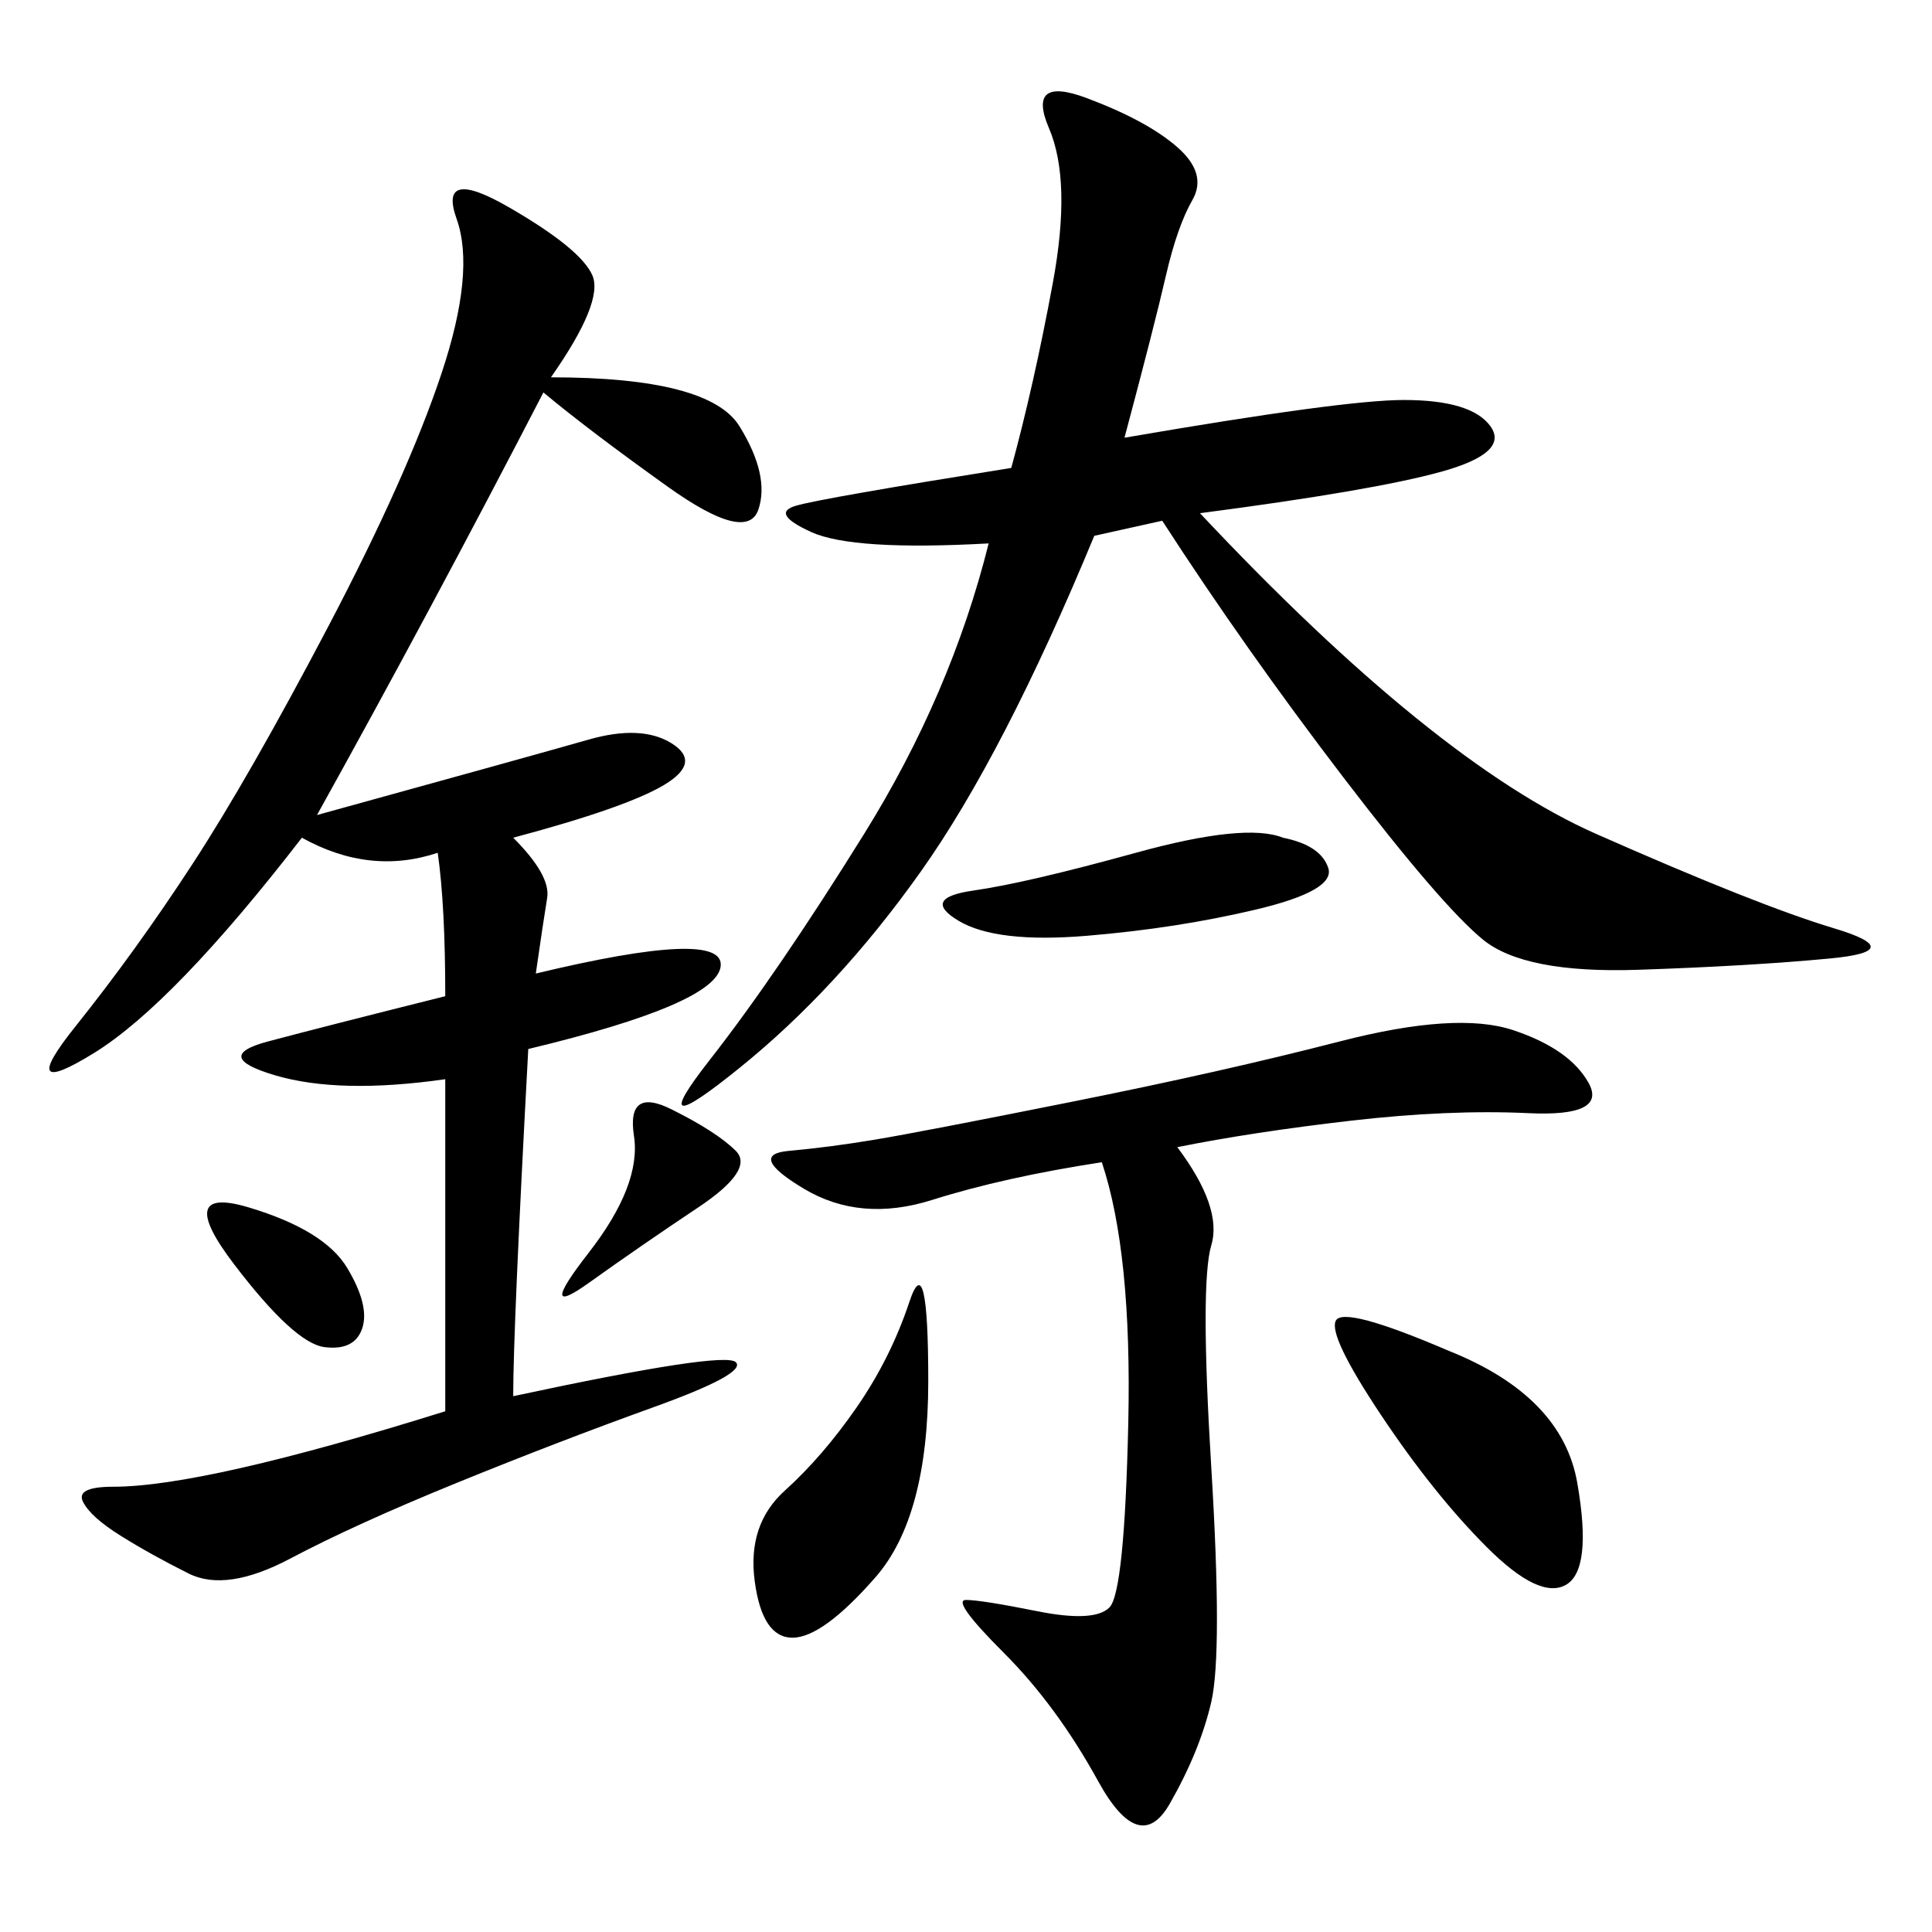 <svg xmlns="http://www.w3.org/2000/svg" xmlns:xlink="http://www.w3.org/1999/xlink" width="300" height="300"><path d="M85.55 58.59Q110.16 58.59 114.84 66.21Q119.53 73.83 117.77 79.10Q116.02 84.38 103.71 75.59Q91.41 66.80 84.38 60.94L84.38 60.94Q66.80 94.92 49.22 126.56L49.22 126.56Q83.20 117.19 91.41 114.84Q99.61 112.50 104.30 115.43Q108.98 118.36 103.13 121.88Q97.27 125.39 79.69 130.08L79.69 130.08Q85.55 135.94 84.96 139.45Q84.38 142.97 83.20 151.17L83.20 151.17Q112.50 144.14 111.91 150Q111.33 155.86 82.03 162.89L82.03 162.89Q79.69 206.25 79.69 216.80L79.69 216.80Q112.50 209.77 114.26 211.52Q116.02 213.28 101.37 218.55Q86.72 223.83 70.90 230.27Q55.08 236.72 45.12 241.99Q35.16 247.27 29.30 244.34Q23.44 241.41 18.75 238.48Q14.06 235.55 12.89 233.20Q11.72 230.86 17.58 230.86L17.58 230.86Q24.61 230.86 37.50 227.93Q50.39 225 69.14 219.14L69.14 219.14L69.14 167.58Q52.73 169.92 42.77 166.99Q32.81 164.06 41.60 161.72Q50.39 159.38 69.14 154.69L69.14 154.69Q69.14 140.63 67.97 132.42L67.97 132.42Q57.42 135.94 46.88 130.08L46.88 130.08Q26.95 155.86 14.65 163.48Q2.34 171.09 11.72 159.38Q21.09 147.66 29.88 134.18Q38.67 120.70 50.98 97.27Q63.28 73.83 68.55 58.01Q73.83 42.19 70.90 33.98Q67.97 25.78 79.10 32.23Q90.23 38.67 91.99 42.77Q93.75 46.88 85.55 58.59L85.55 58.59ZM174.61 67.97Q208.59 62.11 217.97 62.11L217.97 62.11Q228.52 62.11 231.45 66.21Q234.38 70.31 223.83 73.24Q213.28 76.17 186.33 79.69L186.33 79.69Q222.66 118.36 247.85 129.49Q273.05 140.63 284.77 144.14Q296.48 147.66 284.18 148.83Q271.88 150 254.30 150.59Q236.72 151.17 230.27 145.90Q223.83 140.63 208.59 120.70Q193.36 100.78 180.47 80.86L180.47 80.86L169.92 83.20Q155.86 117.19 142.97 135.35Q130.08 153.52 114.84 165.82Q99.61 178.13 110.16 164.65Q120.70 151.17 134.18 129.49Q147.66 107.81 153.52 84.38L153.52 84.38Q132.42 85.55 125.98 82.62Q119.53 79.69 123.63 78.52Q127.73 77.34 157.03 72.66L157.03 72.66Q160.55 59.77 163.48 43.95Q166.41 28.13 162.89 19.92Q159.38 11.72 168.75 15.23Q178.13 18.75 182.81 22.85Q187.50 26.95 185.16 31.05Q182.81 35.16 181.05 42.77Q179.30 50.39 174.61 67.97L174.61 67.97ZM182.81 178.13Q189.84 187.50 188.09 193.36Q186.33 199.22 188.09 227.93Q189.84 256.64 188.09 264.26Q186.33 271.88 181.64 280.08Q176.95 288.28 170.51 276.56Q164.06 264.84 155.86 256.64Q147.66 248.44 150 248.44L150 248.44Q152.34 248.44 161.13 250.20Q169.92 251.95 172.27 249.61Q174.61 247.27 175.20 220.90Q175.78 194.53 171.09 180.47L171.09 180.47Q155.86 182.81 144.73 186.33Q133.59 189.84 124.80 184.57Q116.02 179.30 122.46 178.71Q128.91 178.13 135.94 176.95Q142.97 175.78 166.41 171.09Q189.84 166.41 208.01 161.72Q226.17 157.03 234.96 159.96Q243.75 162.89 246.68 168.16Q249.61 173.44 237.30 172.85Q225 172.27 209.77 174.02Q194.53 175.78 182.81 178.13L182.81 178.13ZM225 209.77Q242.58 216.80 244.92 230.27Q247.27 243.75 243.16 246.09Q239.06 248.44 230.86 240.23Q222.66 232.03 214.45 219.73Q206.25 207.42 207.42 205.08Q208.59 202.73 225 209.77L225 209.77ZM144.14 214.45Q144.14 235.55 135.94 244.92Q127.73 254.30 123.05 254.30L123.05 254.30Q118.36 254.30 117.19 245.51Q116.02 236.72 121.88 231.45Q127.73 226.17 133.01 218.55Q138.28 210.94 141.21 202.15Q144.14 193.36 144.14 214.45L144.14 214.45ZM199.22 130.08Q205.08 131.25 206.25 134.77Q207.42 138.28 195.12 141.21Q182.81 144.14 168.75 145.31Q154.69 146.48 148.83 142.97Q142.97 139.45 151.17 138.28Q159.38 137.11 176.37 132.42Q193.36 127.73 199.22 130.08L199.22 130.08ZM104.30 172.27Q111.33 175.78 114.26 178.71Q117.19 181.64 108.40 187.50Q99.61 193.36 91.41 199.22Q83.20 205.08 91.41 194.53Q99.61 183.98 98.44 176.37Q97.27 168.75 104.30 172.27L104.30 172.27ZM38.67 187.50Q50.39 191.02 53.91 196.88Q57.42 202.73 56.25 206.25Q55.08 209.77 50.39 209.18Q45.70 208.59 36.33 196.29Q26.95 183.98 38.67 187.50L38.67 187.50Z"/></svg>
